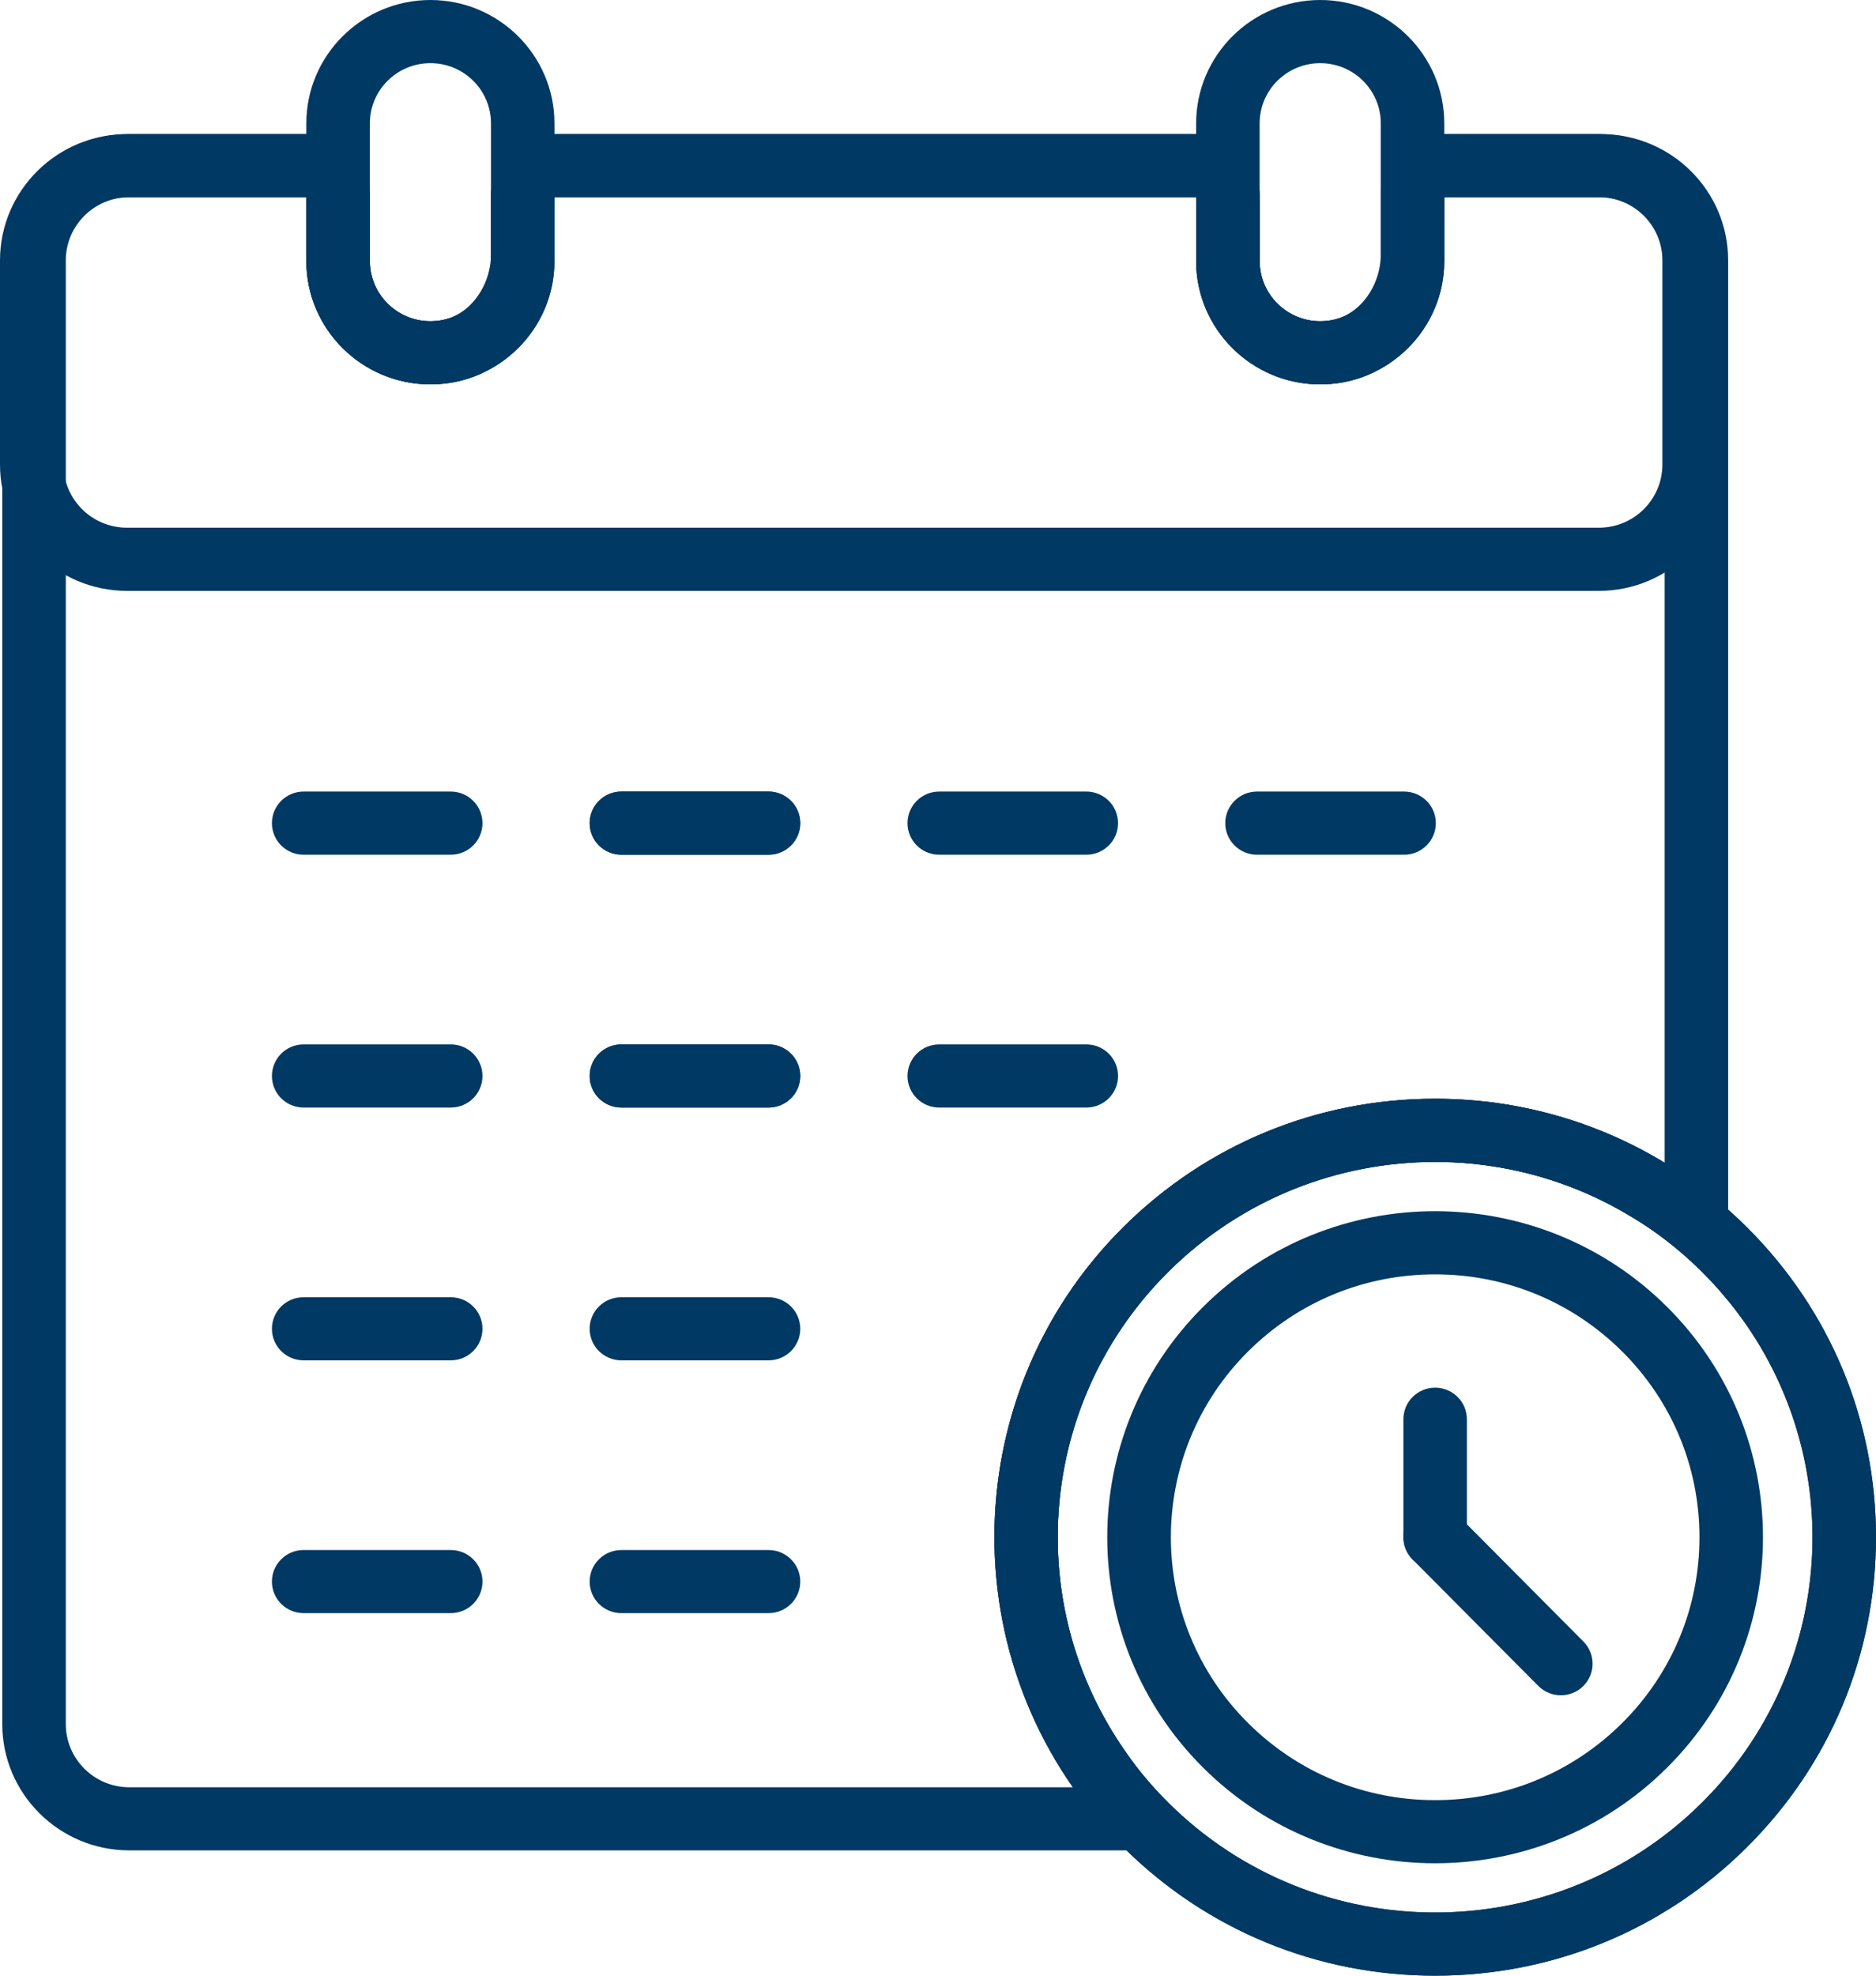 <svg width="38" height="40" viewBox="0 0 38 40" fill="none" xmlns="http://www.w3.org/2000/svg">
<path d="M15.567 17.305H12.588C12.232 17.305 11.944 17.019 11.944 16.666C11.944 16.312 12.232 16.026 12.588 16.026H15.567C15.922 16.026 16.21 16.312 16.21 16.666C16.21 17.019 15.922 17.305 15.567 17.305Z" fill="#003963"/>
<path d="M22.004 17.305H19.025C18.67 17.305 18.382 17.019 18.382 16.666C18.382 16.312 18.67 16.026 19.025 16.026H22.004C22.359 16.026 22.647 16.312 22.647 16.666C22.647 17.019 22.359 17.305 22.004 17.305Z" fill="#003963"/>
<path d="M28.441 17.305H25.462C25.107 17.305 24.819 17.019 24.819 16.666C24.819 16.312 25.107 16.026 25.462 16.026H28.441C28.796 16.026 29.084 16.312 29.084 16.666C29.084 17.019 28.796 17.305 28.441 17.305Z" fill="#003963"/>
<path d="M15.567 22.424H12.588C12.232 22.424 11.944 22.138 11.944 21.785C11.944 21.431 12.232 21.145 12.588 21.145H15.567C15.922 21.145 16.21 21.431 16.21 21.785C16.21 22.138 15.922 22.424 15.567 22.424Z" fill="#003963"/>
<path d="M9.13 17.305H6.151C5.795 17.305 5.508 17.019 5.508 16.666C5.508 16.312 5.795 16.026 6.151 16.026H9.13C9.485 16.026 9.773 16.312 9.773 16.666C9.773 17.019 9.485 17.305 9.13 17.305Z" fill="#003963"/>
<path d="M15.567 17.305H12.588C12.232 17.305 11.944 17.019 11.944 16.666C11.944 16.312 12.232 16.026 12.588 16.026H15.567C15.922 16.026 16.21 16.312 16.21 16.666C16.21 17.019 15.922 17.305 15.567 17.305Z" fill="#003963"/>
<path d="M9.13 22.424H6.151C5.795 22.424 5.508 22.138 5.508 21.785C5.508 21.431 5.795 21.145 6.151 21.145H9.13C9.485 21.145 9.773 21.431 9.773 21.785C9.773 22.138 9.485 22.424 9.13 22.424Z" fill="#003963"/>
<path d="M15.567 22.424H12.588C12.232 22.424 11.944 22.138 11.944 21.785C11.944 21.431 12.232 21.145 12.588 21.145H15.567C15.922 21.145 16.21 21.431 16.21 21.785C16.21 22.138 15.922 22.424 15.567 22.424Z" fill="#003963"/>
<path d="M15.567 27.542H12.588C12.232 27.542 11.944 27.256 11.944 26.903C11.944 26.549 12.232 26.264 12.588 26.264H15.567C15.922 26.264 16.21 26.549 16.21 26.903C16.21 27.256 15.922 27.542 15.567 27.542Z" fill="#003963"/>
<path d="M15.567 32.66H12.588C12.232 32.66 11.944 32.374 11.944 32.021C11.944 31.668 12.232 31.382 12.588 31.382H15.567C15.922 31.382 16.21 31.668 16.21 32.021C16.21 32.374 15.922 32.66 15.567 32.66Z" fill="#003963"/>
<path d="M22.004 22.424H19.025C18.67 22.424 18.382 22.138 18.382 21.785C18.382 21.431 18.67 21.145 19.025 21.145H22.004C22.359 21.145 22.647 21.431 22.647 21.785C22.647 22.138 22.359 22.424 22.004 22.424Z" fill="#003963"/>
<path d="M9.13 27.542H6.151C5.795 27.542 5.508 27.256 5.508 26.903C5.508 26.549 5.795 26.264 6.151 26.264H9.13C9.485 26.264 9.773 26.549 9.773 26.903C9.773 27.256 9.485 27.542 9.13 27.542Z" fill="#003963"/>
<path d="M9.13 32.66H6.151C5.795 32.66 5.508 32.374 5.508 32.021C5.508 31.668 5.795 31.382 6.151 31.382H9.13C9.485 31.382 9.773 31.668 9.773 32.021C9.773 32.374 9.485 32.66 9.13 32.66Z" fill="#003963"/>
<path d="M32.387 3.993C33.097 3.993 33.673 4.566 33.673 5.272V9.405C33.673 10.112 33.097 10.684 32.387 10.684H2.573C1.862 10.684 1.286 10.112 1.286 9.405V5.272C1.286 4.566 1.862 3.993 2.573 3.993H6.205V5.285C6.205 6.662 7.333 7.782 8.718 7.782C10.104 7.782 11.231 6.662 11.231 5.285V3.993H24.229V5.285C24.229 6.662 25.356 7.782 26.742 7.782C28.128 7.782 29.255 6.662 29.255 5.285V3.993H32.387ZM32.387 2.715H29.255C28.545 2.715 27.969 3.287 27.969 3.993V5.285C27.969 5.957 27.418 6.504 26.742 6.504C26.066 6.504 25.515 5.957 25.515 5.285V3.993C25.515 3.287 24.939 2.715 24.229 2.715H11.231C10.521 2.715 9.945 3.287 9.945 3.993V5.285C9.945 5.957 9.395 6.504 8.718 6.504C8.042 6.504 7.492 5.957 7.492 5.285V3.993C7.492 3.287 6.916 2.715 6.205 2.715H2.573C1.154 2.715 0 3.862 0 5.272V9.405C0 10.815 1.154 11.963 2.573 11.963H32.387C33.805 11.963 34.96 10.815 34.96 9.405V5.272C34.96 3.862 33.805 2.715 32.387 2.715Z" fill="#003963"/>
<path d="M8.718 1.279C9.396 1.279 9.945 1.824 9.945 2.498V5.285C9.945 5.958 9.396 6.504 8.718 6.504C8.041 6.504 7.492 5.958 7.492 5.285V2.498C7.492 1.824 8.041 1.279 8.718 1.279ZM8.718 0C7.333 0 6.205 1.12 6.205 2.498V5.285C6.205 6.662 7.333 7.782 8.718 7.782C10.104 7.782 11.231 6.662 11.231 5.285V2.498C11.231 1.121 10.104 0 8.718 0Z" fill="#003963"/>
<path d="M26.742 1.279C27.419 1.279 27.969 1.824 27.969 2.498V5.285C27.969 5.958 27.419 6.504 26.742 6.504C26.065 6.504 25.515 5.958 25.515 5.285V2.498C25.515 1.824 26.065 1.279 26.742 1.279ZM26.742 0C25.356 0 24.229 1.12 24.229 2.498V5.285C24.229 6.662 25.356 7.782 26.742 7.782C28.128 7.782 29.255 6.662 29.255 5.285V2.498C29.255 1.121 28.128 0 26.742 0Z" fill="#003963"/>
<path d="M32.433 3.993C33.144 3.993 33.719 4.566 33.719 5.272V23.549C32.332 22.704 30.738 22.244 29.07 22.244C26.683 22.244 24.44 23.167 22.752 24.845C19.652 27.926 19.319 32.725 21.738 36.185H2.619C1.909 36.185 1.333 35.612 1.333 34.906V5.272C1.333 4.566 1.909 3.993 2.619 3.993H6.206V5.285C6.206 6.662 7.333 7.782 8.719 7.782C8.858 7.782 9 7.771 9.144 7.748C10.379 7.545 11.232 6.389 11.232 5.144V3.993H24.229V5.285C24.229 6.662 25.357 7.782 26.742 7.782C26.881 7.782 27.023 7.771 27.167 7.748C28.403 7.545 29.255 6.389 29.255 5.144V3.993L32.433 3.993ZM32.433 2.715H29.255C28.545 2.715 27.969 3.287 27.969 3.993V5.144C27.969 5.804 27.525 6.393 26.958 6.486C26.885 6.498 26.813 6.504 26.742 6.504C26.066 6.504 25.516 5.957 25.516 5.285V3.994C25.516 3.287 24.94 2.715 24.229 2.715H11.232C10.521 2.715 9.945 3.287 9.945 3.994V5.144C9.945 5.804 9.501 6.393 8.934 6.486C8.861 6.498 8.789 6.504 8.719 6.504C8.042 6.504 7.492 5.957 7.492 5.285V3.994C7.492 3.287 6.916 2.715 6.206 2.715H2.619C1.2 2.715 0.046 3.862 0.046 5.272V34.906C0.046 36.316 1.2 37.463 2.619 37.463H24.854C23.717 36.817 23.067 35.846 22.794 35.455C20.68 32.432 21.045 28.349 23.662 25.749C25.106 24.313 27.026 23.522 29.069 23.522C30.471 23.522 31.847 23.908 33.047 24.639C33.253 24.765 34.164 25.265 35.005 26.336V5.272C35.006 3.862 33.852 2.715 32.433 2.715Z" fill="#003963"/>
<path d="M29.069 23.525C31.026 23.525 32.982 24.267 34.475 25.751C37.46 28.718 37.46 33.529 34.475 36.496C32.982 37.98 31.026 38.721 29.069 38.721C27.113 38.721 25.157 37.98 23.664 36.496C20.679 33.529 20.679 28.718 23.664 25.751C25.157 24.267 27.113 23.525 29.069 23.525ZM29.069 22.247C26.684 22.247 24.441 23.17 22.754 24.846C19.272 28.308 19.272 33.939 22.754 37.4C24.441 39.077 26.684 40 29.069 40C31.455 40 33.698 39.077 35.384 37.4C37.071 35.724 38 33.494 38 31.123C38 28.752 37.071 26.523 35.384 24.846C33.698 23.17 31.455 22.247 29.069 22.247Z" fill="#003963"/>
<path d="M29.07 31.762C28.714 31.762 28.427 31.477 28.427 31.123V28.734C28.427 28.381 28.714 28.095 29.07 28.095C29.425 28.095 29.713 28.381 29.713 28.734V31.123C29.713 31.476 29.425 31.762 29.07 31.762Z" fill="#003963"/>
<path d="M31.616 34.323C31.451 34.323 31.285 34.26 31.159 34.133L28.613 31.573C28.363 31.322 28.365 30.917 28.618 30.669C28.871 30.419 29.277 30.424 29.527 30.674L32.073 33.234C32.323 33.486 32.321 33.89 32.068 34.139C31.943 34.262 31.779 34.323 31.616 34.323Z" fill="#003963"/>
<path d="M29.069 23.525C31.026 23.525 32.982 24.267 34.475 25.751C37.46 28.718 37.46 33.529 34.475 36.496C32.982 37.98 31.026 38.721 29.069 38.721C27.113 38.721 25.157 37.98 23.664 36.496C20.679 33.529 20.679 28.718 23.664 25.751C25.157 24.267 27.113 23.525 29.069 23.525ZM29.069 37.724C30.769 37.724 32.469 37.08 33.765 35.791C36.359 33.213 36.359 29.034 33.765 26.456C32.468 25.167 30.769 24.522 29.069 24.522C27.37 24.522 25.67 25.167 24.373 26.456C21.78 29.034 21.78 33.213 24.373 35.791C25.67 37.08 27.37 37.724 29.069 37.724ZM29.069 22.247C26.684 22.247 24.441 23.17 22.754 24.846C19.272 28.308 19.272 33.939 22.754 37.4C24.441 39.077 26.684 40 29.069 40C31.455 40 33.698 39.077 35.384 37.4C37.071 35.724 38 33.494 38 31.123C38 28.752 37.071 26.523 35.384 24.846C33.698 23.17 31.455 22.247 29.069 22.247ZM29.069 36.446C27.639 36.446 26.294 35.892 25.283 34.887C23.195 32.812 23.195 29.435 25.283 27.36C26.294 26.355 27.639 25.801 29.069 25.801C30.5 25.801 31.844 26.355 32.856 27.36C33.867 28.365 34.424 29.702 34.424 31.123C34.424 32.545 33.867 33.882 32.856 34.887C31.844 35.892 30.5 36.446 29.069 36.446Z" fill="#003963"/>
</svg>
